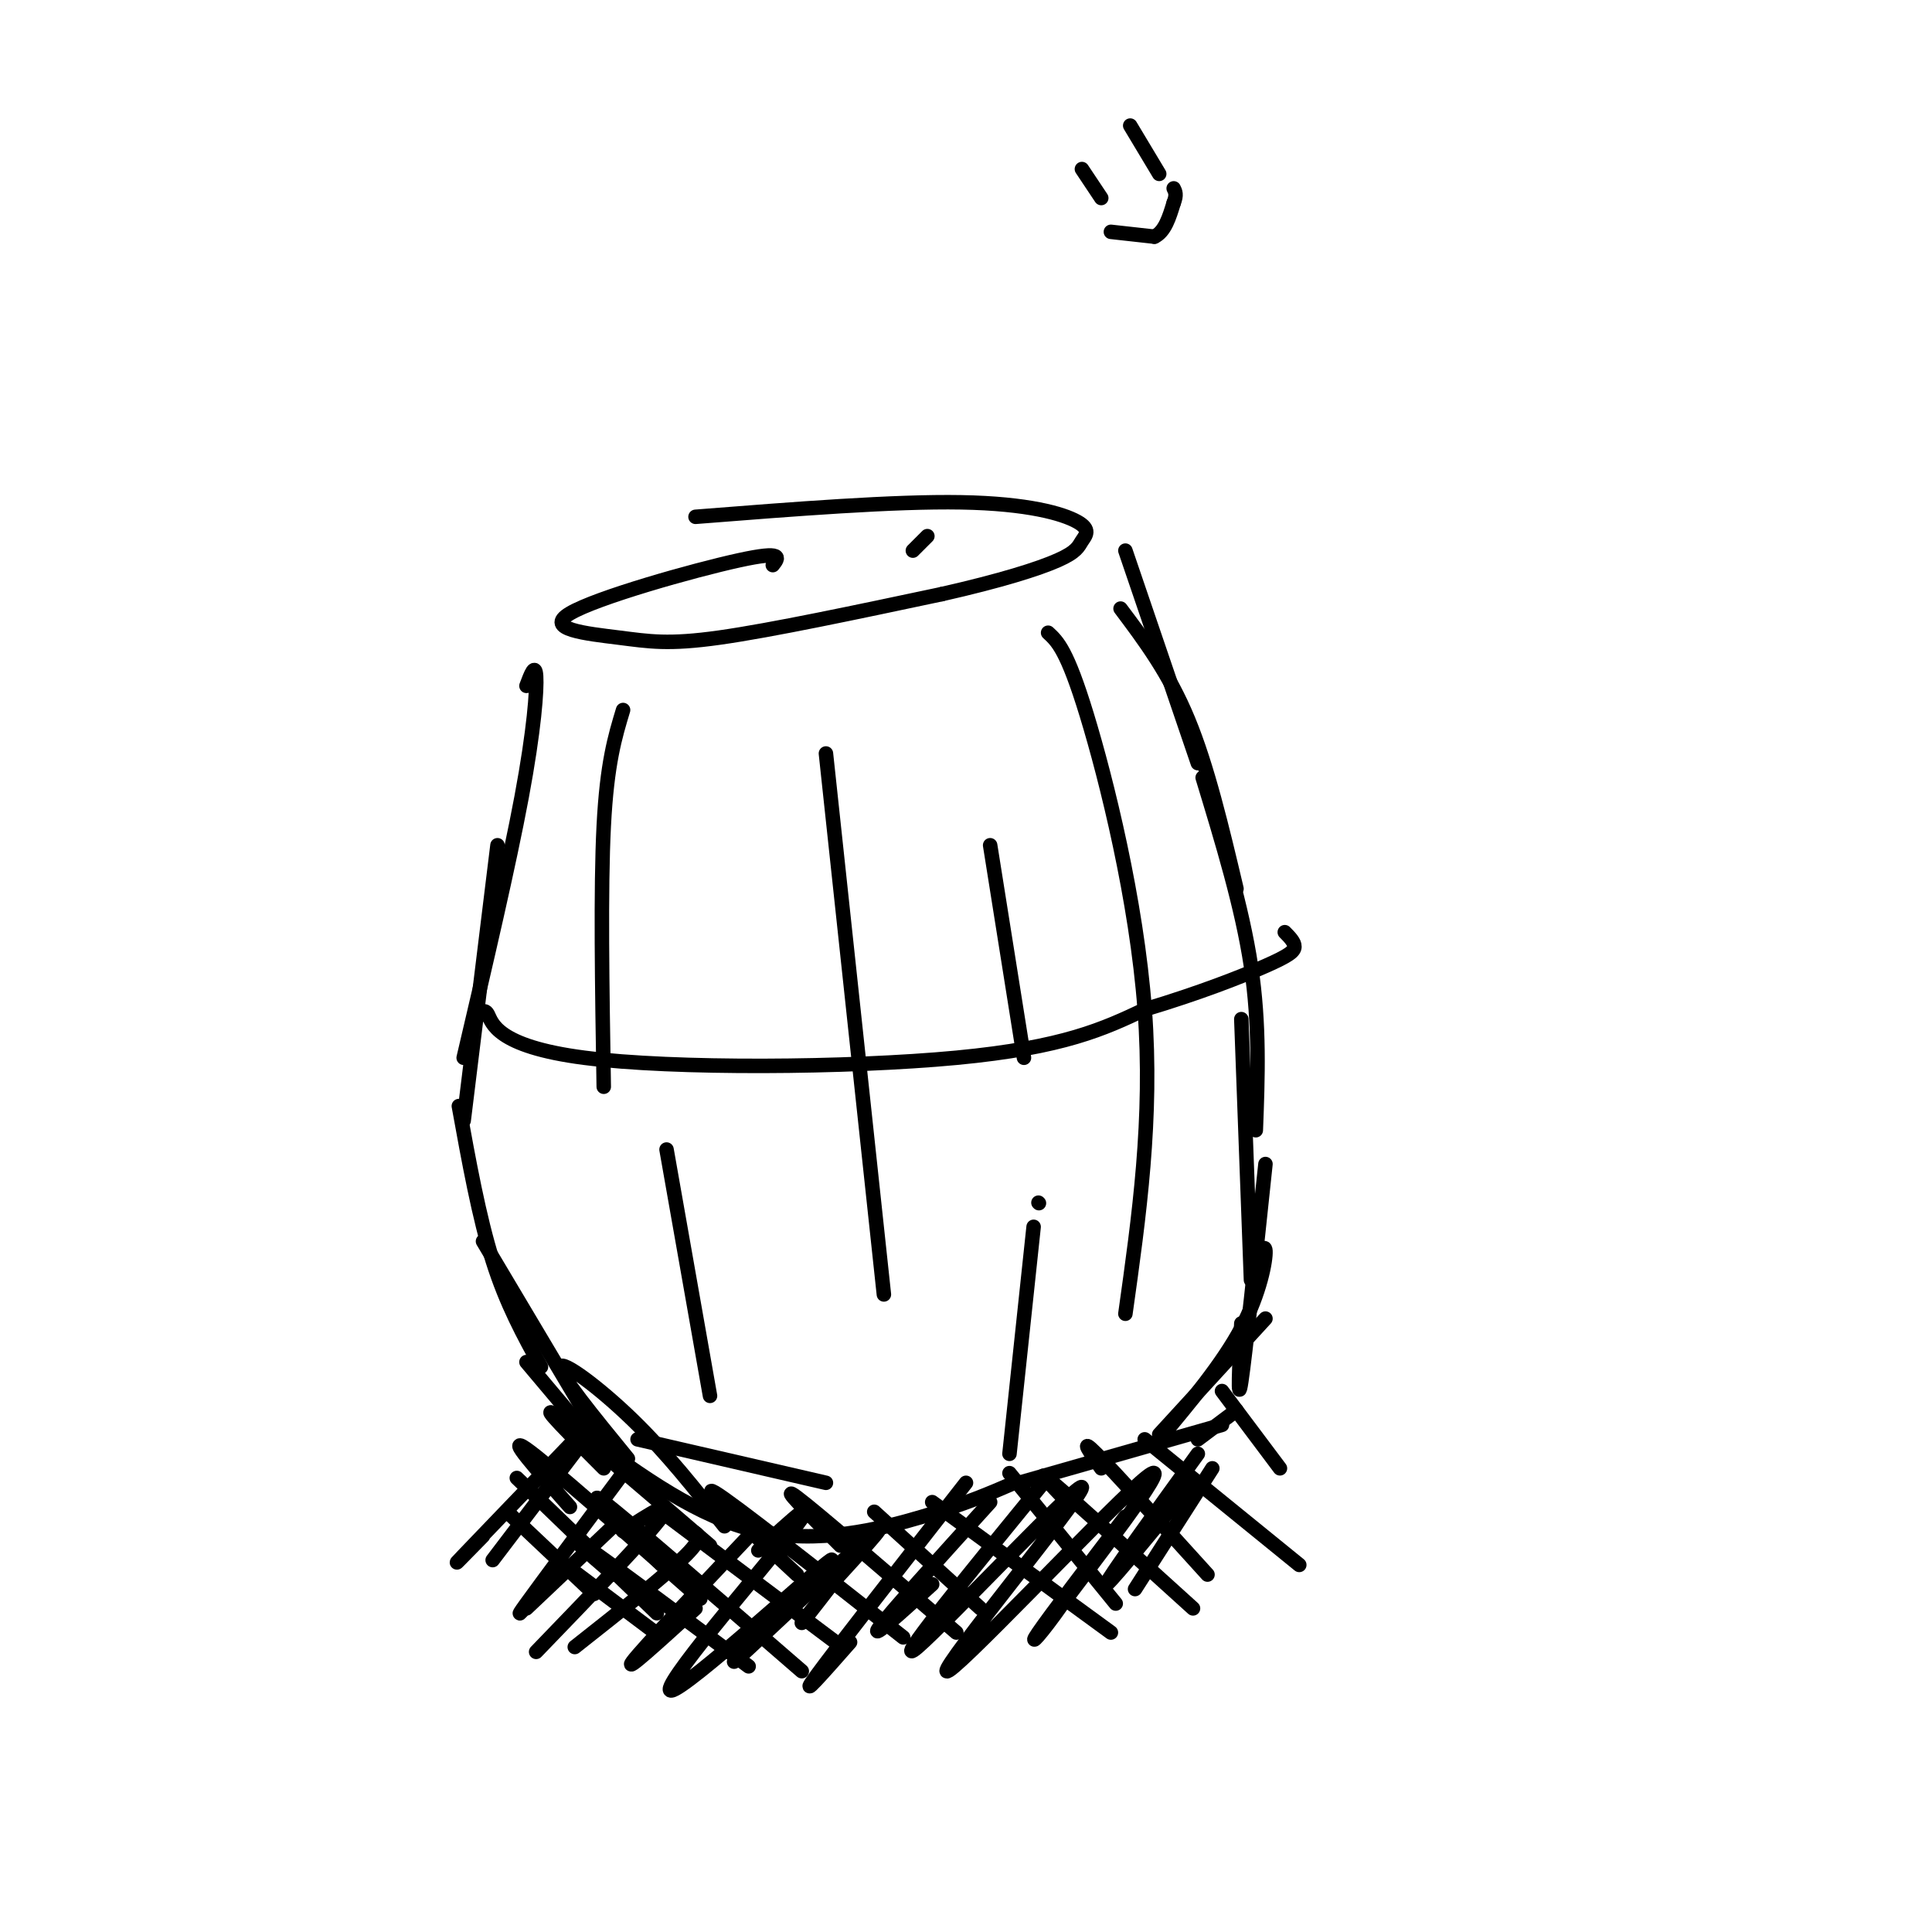 <svg viewBox='0 0 400 400' version='1.1' xmlns='http://www.w3.org/2000/svg' xmlns:xlink='http://www.w3.org/1999/xlink'><g fill='none' stroke='#000000' stroke-width='3' stroke-linecap='round' stroke-linejoin='round'><path d='M160,117c1.214,-1.531 2.427,-3.062 -7,-1c-9.427,2.062 -29.496,7.718 -35,11c-5.504,3.282 3.557,4.191 10,5c6.443,0.809 10.270,1.517 21,0c10.730,-1.517 28.365,-5.258 46,-9'/><path d='M195,123c12.288,-2.780 20.008,-5.231 24,-7c3.992,-1.769 4.256,-2.856 5,-4c0.744,-1.144 1.970,-2.347 -1,-4c-2.970,-1.653 -10.134,-3.758 -24,-4c-13.866,-0.242 -34.433,1.379 -55,3'/><path d='M109,142c0.911,-2.422 1.822,-4.844 2,-2c0.178,2.844 -0.378,10.956 -3,25c-2.622,14.044 -7.311,34.022 -12,54'/><path d='M103,175c0.000,0.000 -7.000,57.000 -7,57'/><path d='M95,229c2.083,11.500 4.167,23.000 7,32c2.833,9.000 6.417,15.500 10,22'/><path d='M100,257c0.000,0.000 25.000,42.000 25,42'/><path d='M109,282c0.000,0.000 16.000,19.000 16,19'/><path d='M233,114c0.000,0.000 15.000,44.000 15,44'/><path d='M232,126c5.000,6.667 10.000,13.333 14,23c4.000,9.667 7.000,22.333 10,35'/><path d='M249,161c4.083,13.417 8.167,26.833 10,39c1.833,12.167 1.417,23.083 1,34'/><path d='M257,211c0.000,0.000 2.000,54.000 2,54'/><path d='M262,241c-2.083,19.750 -4.167,39.500 -5,45c-0.833,5.500 -0.417,-3.250 0,-12'/><path d='M259,263c1.444,-2.956 2.889,-5.911 3,-4c0.111,1.911 -1.111,8.689 -5,16c-3.889,7.311 -10.444,15.156 -17,23'/><path d='M262,273c0.000,0.000 -22.000,24.000 -22,24'/><path d='M132,298c0.000,0.000 39.000,9.000 39,9'/><path d='M121,297c11.844,8.622 23.689,17.244 36,20c12.311,2.756 25.089,-0.356 34,-3c8.911,-2.644 13.956,-4.822 19,-7'/><path d='M211,307c0.000,0.000 42.000,-12.000 42,-12'/><path d='M248,298c0.000,0.000 8.000,-6.000 8,-6'/><path d='M192,111c0.000,0.000 -3.000,3.000 -3,3'/><path d='M129,147c-1.667,5.500 -3.333,11.000 -4,24c-0.667,13.000 -0.333,33.500 0,54'/><path d='M138,238c0.000,0.000 9.000,51.000 9,51'/><path d='M217,131c1.956,1.800 3.911,3.600 8,17c4.089,13.400 10.311,38.400 12,61c1.689,22.600 -1.156,42.800 -4,63'/><path d='M205,175c0.000,0.000 7.000,44.000 7,44'/><path d='M215,249c0.000,0.000 0.100,0.100 0.1,0.1'/><path d='M214,254c0.000,0.000 -5.000,47.000 -5,47'/><path d='M171,156c0.000,0.000 12.000,112.000 12,112'/><path d='M98,212c1.065,-1.804 2.131,-3.607 3,-2c0.869,1.607 1.542,6.625 20,9c18.458,2.375 54.702,2.107 77,0c22.298,-2.107 30.649,-6.054 39,-10'/><path d='M237,209c11.310,-3.381 20.083,-6.833 25,-9c4.917,-2.167 5.976,-3.048 6,-4c0.024,-0.952 -0.988,-1.976 -2,-3'/><path d='M128,315c0.000,0.000 -19.000,18.000 -19,18'/><path d='M129,317c5.500,-3.583 11.000,-7.167 8,-3c-3.000,4.167 -14.500,16.083 -26,28'/><path d='M143,317c1.500,0.500 3.000,1.000 -1,5c-4.000,4.000 -13.500,11.500 -23,19'/><path d='M156,317c-11.500,12.167 -23.000,24.333 -25,27c-2.000,2.667 5.500,-4.167 13,-11'/><path d='M157,321c7.014,-6.474 14.027,-12.949 7,-4c-7.027,8.949 -28.096,33.321 -25,33c3.096,-0.321 30.356,-25.333 33,-27c2.644,-1.667 -19.326,20.013 -20,21c-0.674,0.987 19.950,-18.718 27,-25c7.050,-6.282 0.525,0.859 -6,8'/><path d='M173,327c-2.167,2.833 -4.583,5.917 -7,9'/><path d='M200,307c-13.500,17.250 -27.000,34.500 -31,40c-4.000,5.500 1.500,-0.750 7,-7'/><path d='M205,311c-10.500,11.583 -21.000,23.167 -23,26c-2.000,2.833 4.500,-3.083 11,-9'/><path d='M216,307c-16.032,19.609 -32.064,39.219 -26,34c6.064,-5.219 34.223,-35.265 34,-33c-0.223,2.265 -28.829,36.841 -28,38c0.829,1.159 31.094,-31.097 40,-39c8.906,-7.903 -3.547,8.549 -16,25'/><path d='M220,332c-4.400,6.289 -7.400,9.511 -5,6c2.400,-3.511 10.200,-13.756 18,-24'/><path d='M248,301c-9.333,12.917 -18.667,25.833 -19,27c-0.333,1.167 8.333,-9.417 17,-20'/><path d='M251,304c0.000,0.000 -16.000,25.000 -16,25'/><path d='M117,324c0.000,0.000 20.000,15.000 20,15'/><path d='M127,326c-5.333,-4.583 -10.667,-9.167 -6,-6c4.667,3.167 19.333,14.083 34,25'/><path d='M137,324c-8.417,-8.333 -16.833,-16.667 -12,-13c4.833,3.667 22.917,19.333 41,35'/><path d='M137,313c0.000,0.000 36.000,27.000 36,27'/><path d='M165,326c-10.333,-9.583 -20.667,-19.167 -17,-17c3.667,2.167 21.333,16.083 39,30'/><path d='M174,320c-6.500,-6.500 -13.000,-13.000 -9,-10c4.000,3.000 18.500,15.500 33,28'/><path d='M181,313c0.000,0.000 22.000,20.000 22,20'/><path d='M193,311c0.000,0.000 37.000,27.000 37,27'/><path d='M209,305c0.000,0.000 22.000,27.000 22,27'/><path d='M221,311c-3.667,-3.833 -7.333,-7.667 -3,-4c4.333,3.667 16.667,14.833 29,26'/><path d='M228,304c-2.333,-3.333 -4.667,-6.667 -1,-3c3.667,3.667 13.333,14.333 23,25'/><path d='M237,298c0.000,0.000 32.000,26.000 32,26'/><path d='M253,288c0.000,0.000 12.000,16.000 12,16'/><path d='M105,313c0.000,0.000 18.000,17.000 18,17'/><path d='M107,306c0.000,0.000 29.000,28.000 29,28'/><path d='M118,312c-6.750,-7.583 -13.500,-15.167 -9,-12c4.500,3.167 20.250,17.083 36,31'/><path d='M125,304c-6.833,-6.833 -13.667,-13.667 -10,-11c3.667,2.667 17.833,14.833 32,27'/><path d='M130,302c-7.156,-8.756 -14.311,-17.511 -14,-19c0.311,-1.489 8.089,4.289 15,11c6.911,6.711 12.956,14.356 19,22'/><path d='M121,296c-10.750,11.167 -21.500,22.333 -25,26c-3.500,3.667 0.250,-0.167 4,-4'/><path d='M121,298c0.000,0.000 -19.000,25.000 -19,25'/><path d='M129,305c-8.500,11.417 -17.000,22.833 -20,27c-3.000,4.167 -0.500,1.083 2,-2'/><path d='M224,35c0.000,0.000 4.000,6.000 4,6'/><path d='M234,26c0.000,0.000 6.000,10.000 6,10'/><path d='M230,48c0.000,0.000 9.000,1.000 9,1'/><path d='M239,49c2.167,-1.000 3.083,-4.000 4,-7'/><path d='M243,42c0.667,-1.667 0.333,-2.333 0,-3'/></g>
</svg>